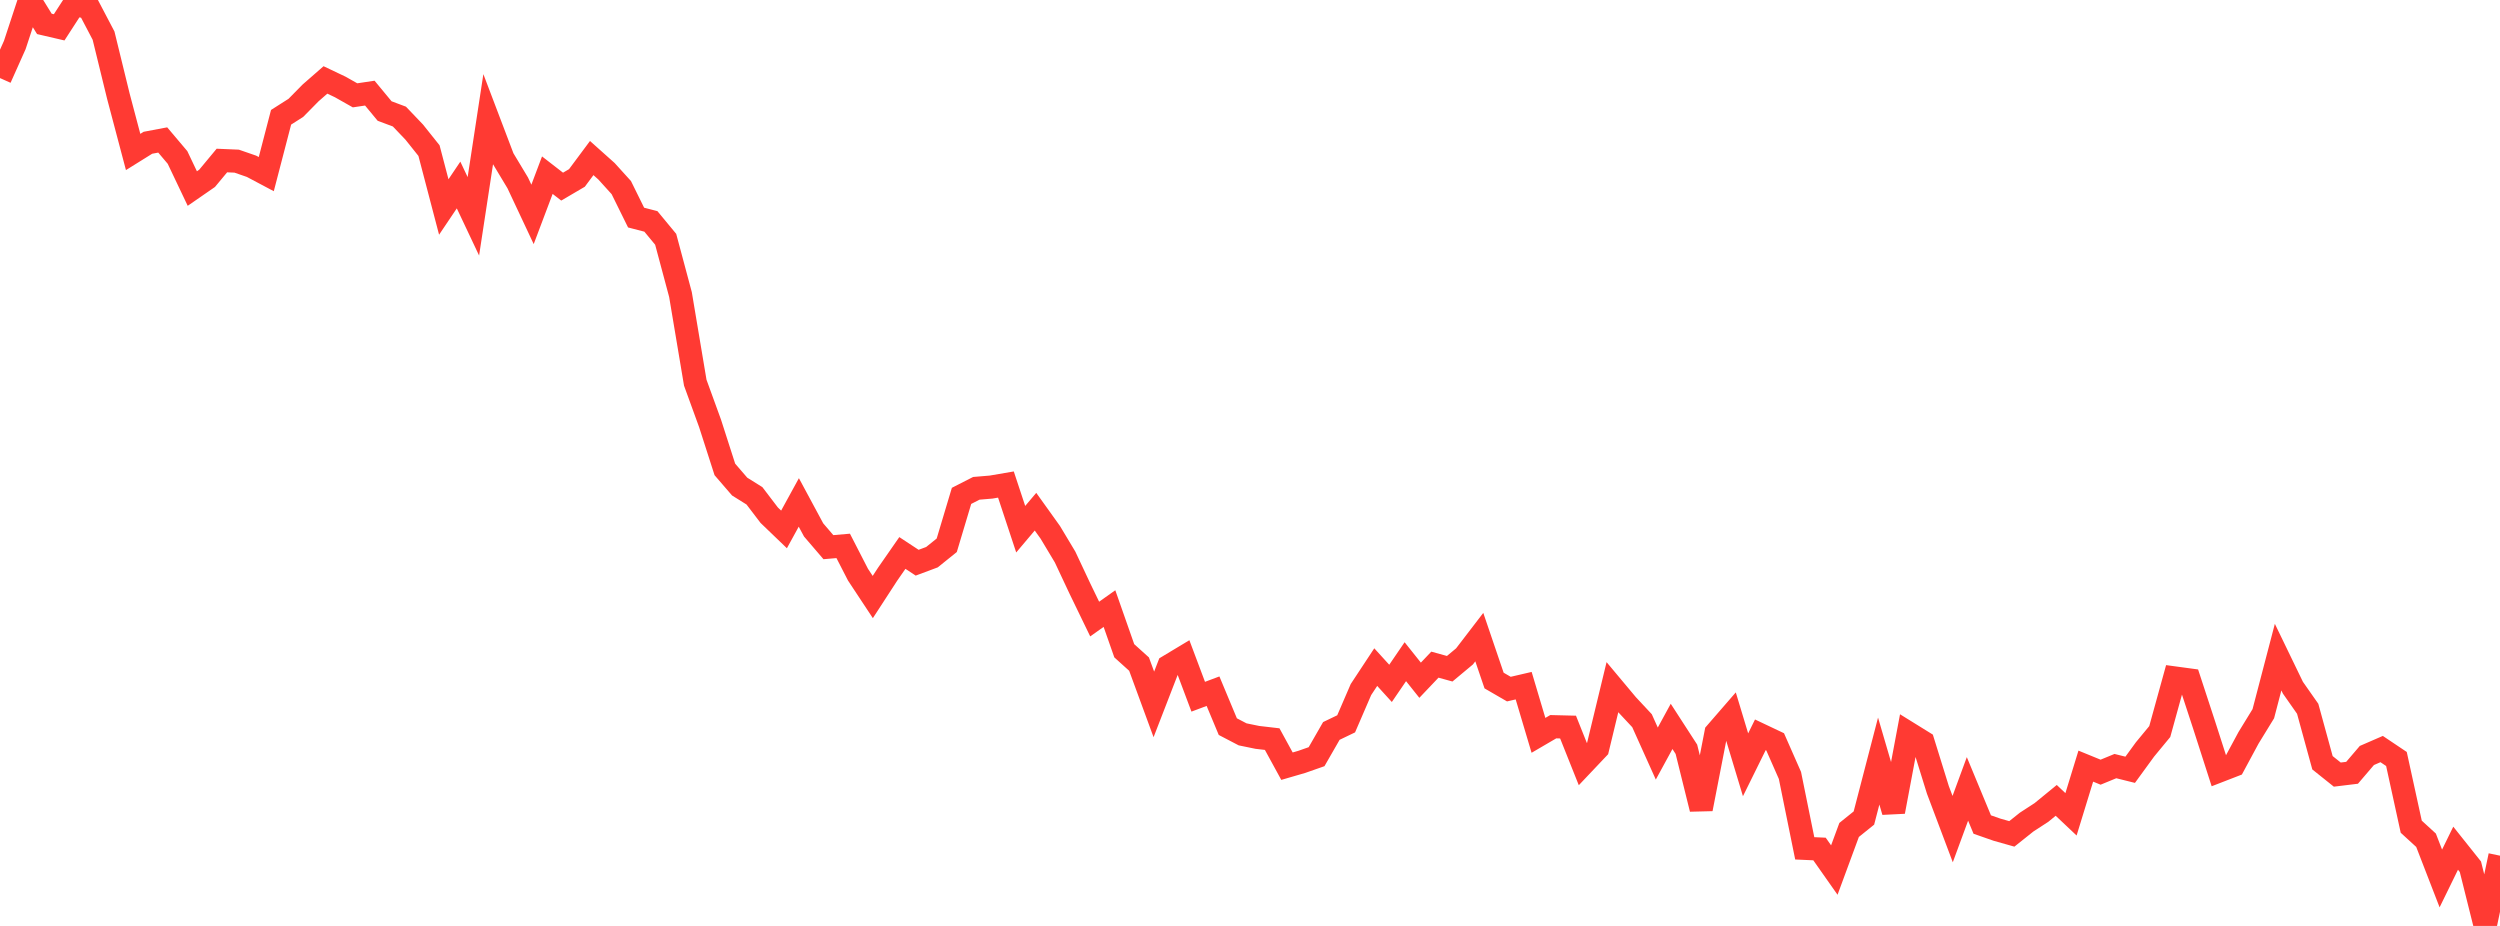 <?xml version="1.0" standalone="no"?>
<!DOCTYPE svg PUBLIC "-//W3C//DTD SVG 1.1//EN" "http://www.w3.org/Graphics/SVG/1.1/DTD/svg11.dtd">

<svg width="135" height="50" viewBox="0 0 135 50" preserveAspectRatio="none" 
  xmlns="http://www.w3.org/2000/svg"
  xmlns:xlink="http://www.w3.org/1999/xlink">


<polyline points="0.0, 4.216 0.799, 2.429 1.598, 0.0 2.396, 1.29 3.195, 1.476 3.994, 0.241 4.793, 0.401 5.592, 1.924 6.391, 5.19 7.189, 8.207 7.988, 7.709 8.787, 7.558 9.586, 8.503 10.385, 10.182 11.183, 9.63 11.982, 8.668 12.781, 8.702 13.58, 8.979 14.379, 9.403 15.178, 6.333 15.976, 5.825 16.775, 5.014 17.574, 4.316 18.373, 4.696 19.172, 5.148 19.97, 5.029 20.769, 5.995 21.568, 6.295 22.367, 7.132 23.166, 8.133 23.964, 11.178 24.763, 9.99 25.562, 11.681 26.361, 6.446 27.16, 8.549 27.959, 9.878 28.757, 11.577 29.556, 9.459 30.355, 10.078 31.154, 9.609 31.953, 8.535 32.751, 9.248 33.55, 10.13 34.349, 11.749 35.148, 11.956 35.947, 12.922 36.746, 15.906 37.544, 20.665 38.343, 22.862 39.142, 25.348 39.941, 26.275 40.74, 26.774 41.538, 27.821 42.337, 28.589 43.136, 27.131 43.935, 28.615 44.734, 29.547 45.533, 29.478 46.331, 31.031 47.13, 32.24 47.929, 31.01 48.728, 29.86 49.527, 30.386 50.325, 30.088 51.124, 29.445 51.923, 26.777 52.722, 26.369 53.521, 26.302 54.32, 26.165 55.118, 28.577 55.917, 27.631 56.716, 28.747 57.515, 30.08 58.314, 31.781 59.112, 33.429 59.911, 32.863 60.71, 35.141 61.509, 35.862 62.308, 38.038 63.107, 35.974 63.905, 35.494 64.704, 37.623 65.503, 37.324 66.302, 39.238 67.101, 39.655 67.899, 39.819 68.698, 39.912 69.497, 41.374 70.296, 41.141 71.095, 40.861 71.893, 39.471 72.692, 39.087 73.491, 37.236 74.29, 36.024 75.089, 36.902 75.888, 35.732 76.686, 36.732 77.485, 35.891 78.284, 36.112 79.083, 35.446 79.882, 34.404 80.68, 36.749 81.479, 37.212 82.278, 37.026 83.077, 39.709 83.876, 39.242 84.675, 39.262 85.473, 41.262 86.272, 40.418 87.071, 37.107 87.87, 38.062 88.669, 38.918 89.467, 40.692 90.266, 39.225 91.065, 40.46 91.864, 43.683 92.663, 39.576 93.462, 38.655 94.26, 41.299 95.059, 39.68 95.858, 40.059 96.657, 41.873 97.456, 45.81 98.254, 45.846 99.053, 46.983 99.852, 44.817 100.651, 44.174 101.45, 41.098 102.249, 43.829 103.047, 39.582 103.846, 40.077 104.645, 42.652 105.444, 44.772 106.243, 42.6 107.041, 44.525 107.84, 44.804 108.639, 45.03 109.438, 44.393 110.237, 43.874 111.036, 43.22 111.834, 43.973 112.633, 41.371 113.432, 41.698 114.231, 41.369 115.03, 41.568 115.828, 40.472 116.627, 39.504 117.426, 36.609 118.225, 36.717 119.024, 39.155 119.822, 41.636 120.621, 41.326 121.42, 39.843 122.219, 38.54 123.018, 35.485 123.817, 37.136 124.615, 38.274 125.414, 41.189 126.213, 41.828 127.012, 41.731 127.811, 40.796 128.609, 40.449 129.408, 40.985 130.207, 44.642 131.006, 45.373 131.805, 47.437 132.604, 45.803 133.402, 46.805 134.201, 50.0 135.0, 46.207" fill="none" stroke="#ff3a33" stroke-width="1.25"/>

</svg>